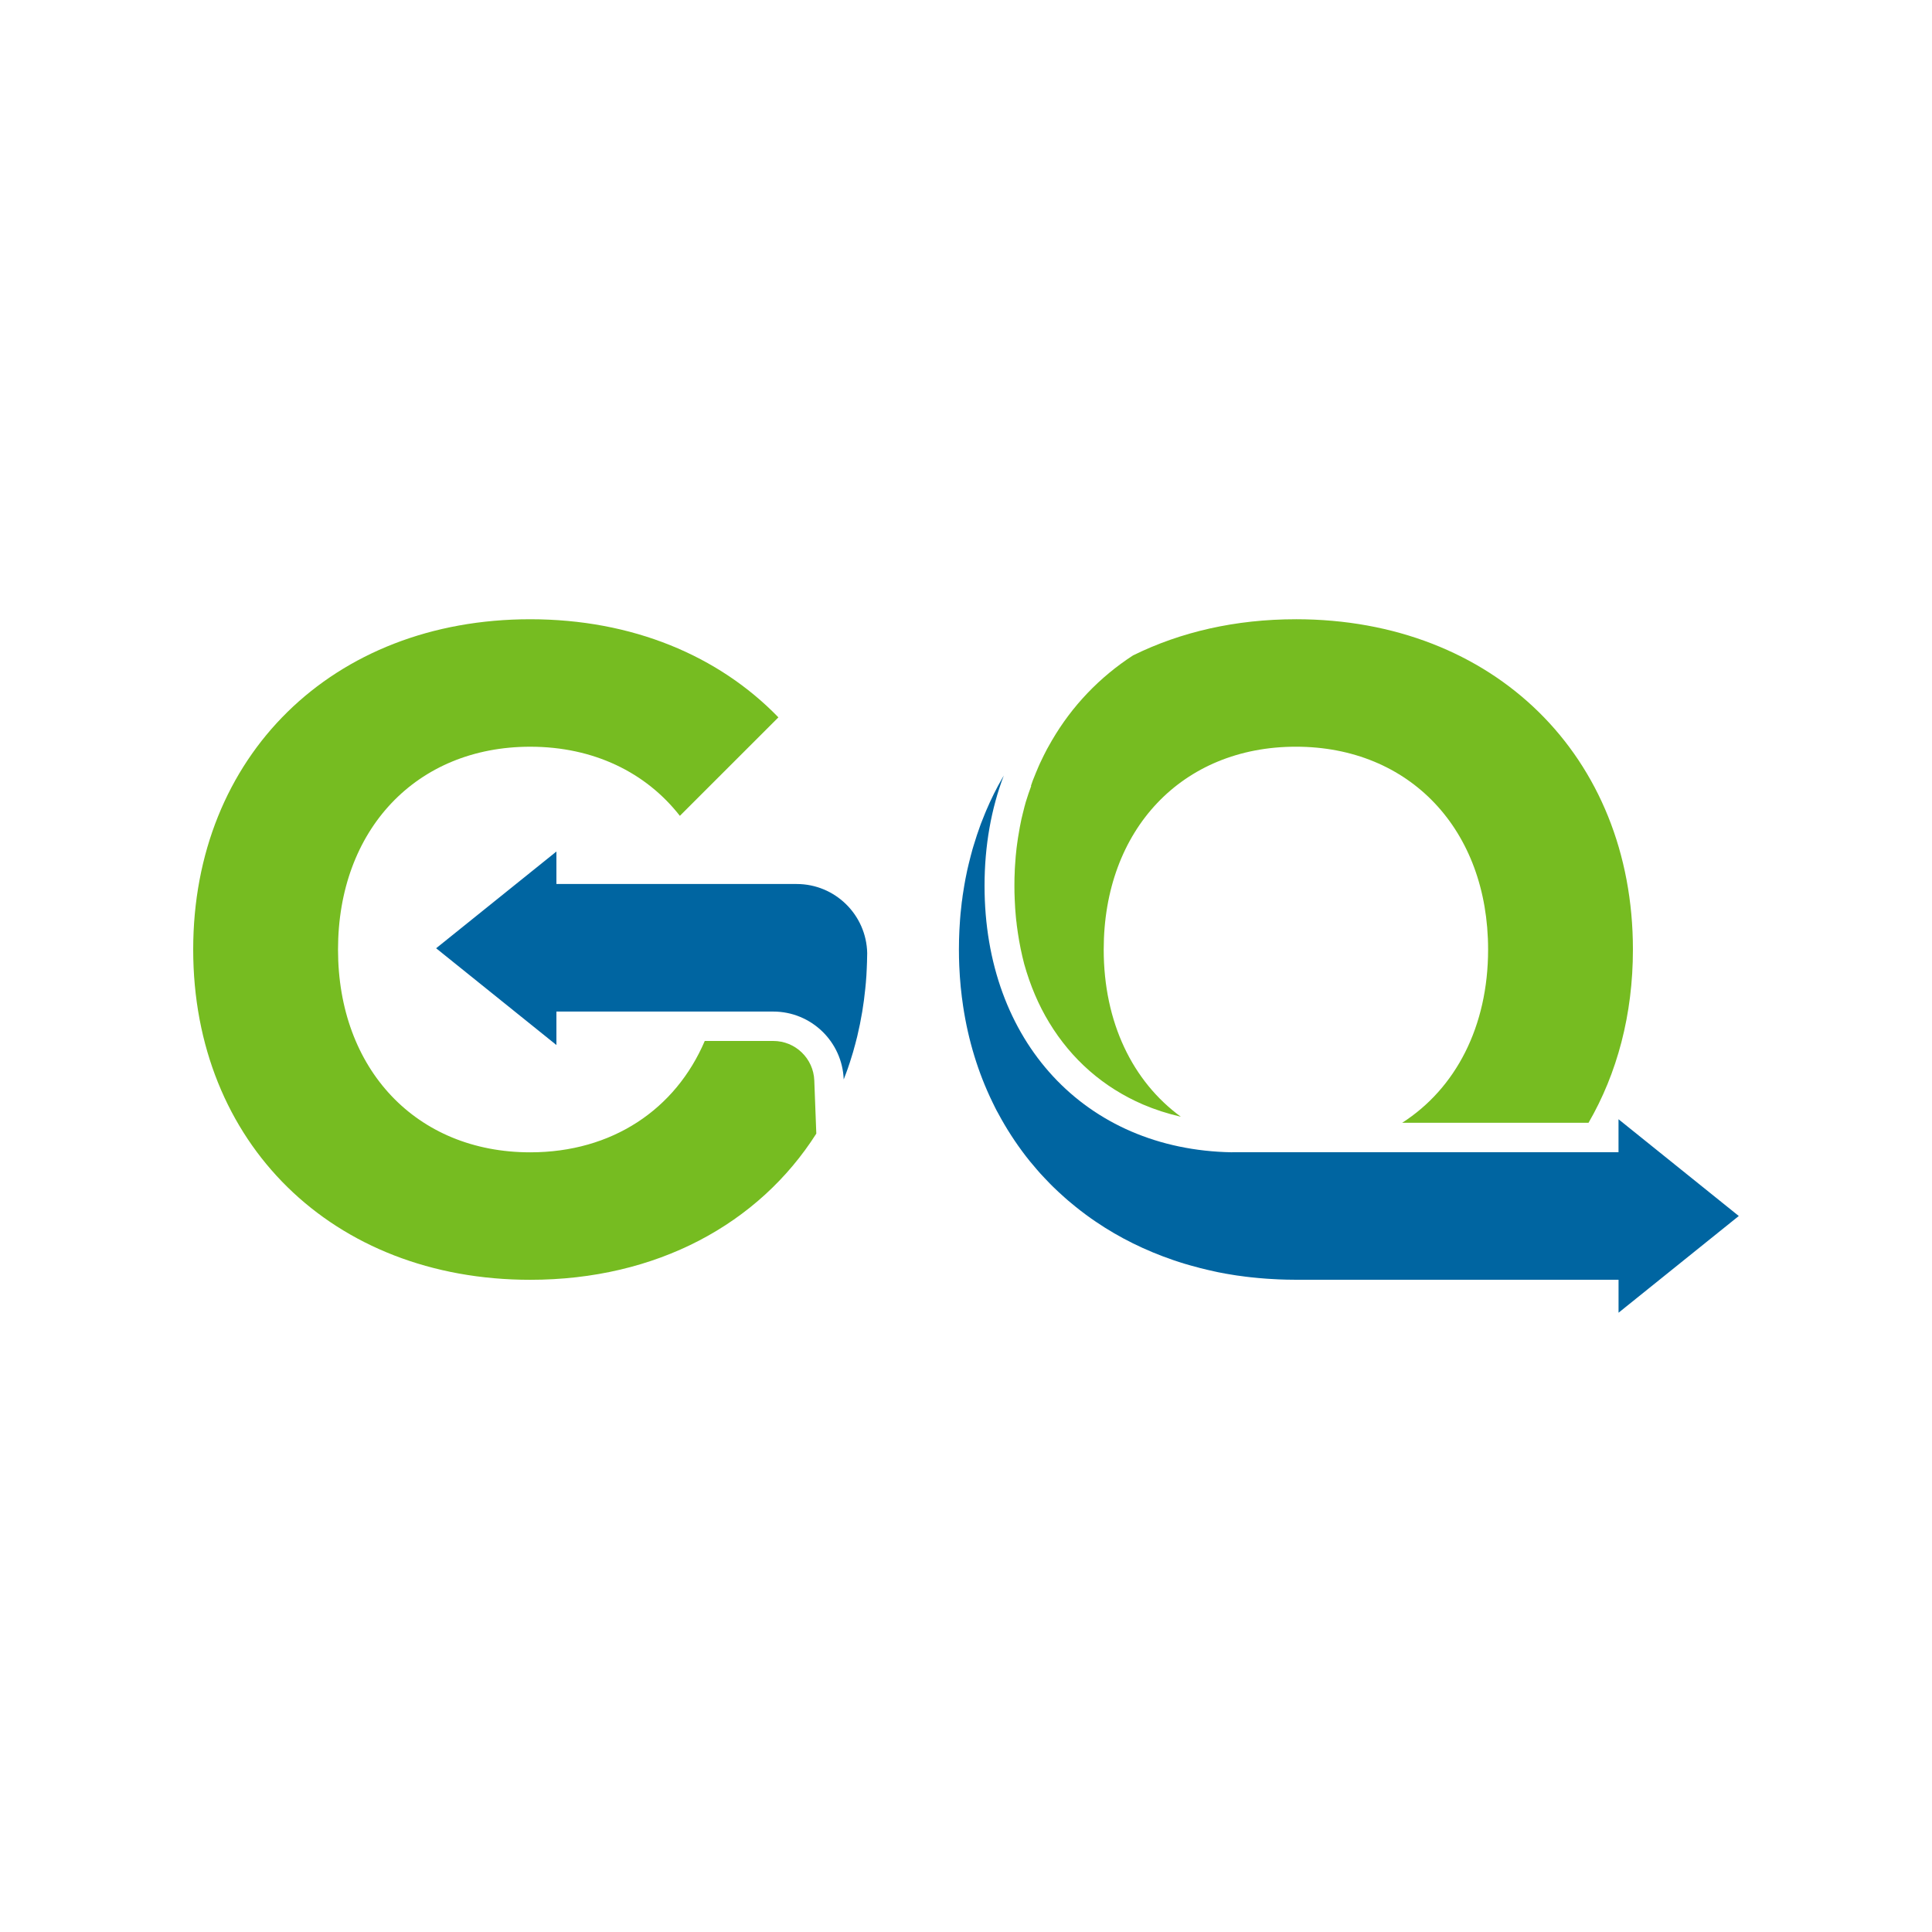 <?xml version="1.0" encoding="UTF-8"?> <svg xmlns="http://www.w3.org/2000/svg" id="Layer_1" data-name="Layer 1" viewBox="0 0 500 500"><defs><style> .cls-1 { fill: #0065a1; } .cls-2 { fill: #76bc21; } </style></defs><path class="cls-2" d="M335.39,160.26c-15.67,0-29.87,3.3-42.1,9.33h-.02c-8.71,5.65-15.83,13.11-21.04,22.04-.43,.73-.84,1.46-1.25,2.21-.59,1.13-1.17,2.27-1.71,3.44-.03,.06-.06,.12-.09,.18-.14,.3-.26,.59-.4,.9-.24,.55-.47,1.11-.7,1.66-.29,.69-.55,1.36-.82,2.04-.06,.2-.14,.41-.21,.61-.08,.23-.17,.47-.24,.7l.06,.05c-.5,1.31-.94,2.68-1.37,4.05-.09,.33-.2,.65-.27,.99-.06,.14-.09,.27-.12,.43-.15,.58-.3,1.16-.44,1.75-.12,.47-.21,.94-.34,1.42-.14,.62-.26,1.25-.38,1.89-.18,.94-.33,1.89-.49,2.85-.08,.53-.15,1.07-.23,1.61-.06,.38-.11,.76-.15,1.14-.08,.67-.15,1.35-.21,2.02-.08,.81-.12,1.61-.18,2.44-.05,.64-.08,1.31-.09,1.95-.02,.4-.03,.81-.05,1.2-.02,.7-.02,1.39-.02,2.09,0,1.2,.02,2.39,.08,3.58,.06,1.51,.15,3.01,.3,4.49,.05,.49,.09,.99,.17,1.49,.05,.46,.09,.93,.17,1.39,.06,.44,.12,.87,.18,1.29,.41,2.74,.96,5.42,1.64,8.02,1.55,5.53,3.71,10.61,6.46,15.13,5.79,9.55,14.01,16.76,24.24,21.19,3.09,1.32,6.38,2.39,9.83,3.18-12.48-9.12-19.96-24.43-19.96-43.27,0-31,20.25-52.49,49.74-52.49s49.74,21.5,49.74,52.49c0,19.94-8.39,35.96-22.24,44.84h48.23c7.4-12.76,11.49-27.98,11.49-44.84,0-50-35.99-85.48-87.22-85.48Z"></path><path class="cls-1" d="M450,314.7l-31.13-25.04v8.53h-100.01v.02h-.06c-38.01-.65-64-28.73-64-68.97,0-10.41,1.74-20,4.98-28.53-.5,.87-1,1.75-1.49,2.65-.72,1.34-1.4,2.71-2.04,4.11-.03,.08-.08,.15-.11,.23-.17,.35-.32,.7-.47,1.07-.3,.65-.58,1.32-.85,1.99-.34,.81-.65,1.61-.97,2.44-.08,.24-.17,.49-.26,.73-.26,.72-.52,1.45-.76,2.18-.3,.91-.59,1.83-.87,2.76-.2,.65-.4,1.32-.56,1.99-.06,.17-.11,.33-.14,.5-.18,.7-.37,1.39-.53,2.1-.14,.56-.26,1.13-.4,1.7-.17,.75-.32,1.49-.46,2.25-.21,1.13-.41,2.27-.58,3.41-.11,.64-.2,1.28-.27,1.93-.08,.46-.14,.91-.18,1.37-.09,.81-.18,1.61-.26,2.42-.09,.96-.15,1.93-.21,2.91-.06,.78-.09,1.57-.12,2.34-.02,.47-.03,.96-.05,1.45-.02,.82-.03,1.66-.03,2.5,0,1.43,.03,2.86,.09,4.28,.08,1.81,.2,3.61,.37,5.37,.06,.59,.12,1.19,.2,1.78,.06,.56,.12,1.13,.21,1.67,.06,.52,.14,1.04,.21,1.54,1.34,8.92,3.9,17.23,7.57,24.8,.2,.44,.43,.87,.64,1.31,.02,.02,.02,.03,.03,.06,.27,.55,.56,1.11,.87,1.64,2.09,3.9,4.48,7.58,7.14,11.04,.35,.46,.7,.91,1.07,1.35,.23,.29,.46,.56,.72,.85,.37,.46,.75,.91,1.14,1.35,.29,.33,.58,.67,.88,1,.35,.38,.69,.75,1.04,1.11,.43,.46,.85,.9,1.28,1.34,.32,.33,.64,.64,.96,.96,.47,.46,.94,.91,1.42,1.35,.52,.47,1.04,.94,1.55,1.4,.5,.46,1.02,.9,1.54,1.32,1.69,1.43,3.46,2.79,5.28,4.08,.4,.27,.81,.56,1.22,.84,6.07,4.13,12.82,7.47,20.13,9.96,.47,.17,.94,.32,1.42,.47,.46,.15,.93,.29,1.4,.44,.53,.15,1.07,.32,1.6,.46,.84,.24,1.69,.47,2.54,.69,.64,.17,1.28,.32,1.92,.46,.55,.14,1.1,.26,1.64,.37,.35,.08,.7,.15,1.05,.23,1.28,.26,2.57,.49,3.88,.69,.62,.11,1.25,.2,1.87,.27,.85,.12,1.72,.24,2.6,.33,1.35,.15,2.71,.27,4.08,.37,.43,.03,.85,.06,1.29,.08,1.32,.09,2.66,.14,4,.17,.79,.02,1.58,.03,2.39,.03h83.47v8.53l31.13-25.04Z"></path><path class="cls-2" d="M210.74,279.64c-.11-2.86-1.31-5.39-3.24-7.26-1.93-1.86-4.51-2.98-7.4-2.98h-17.71c-7.57,17.72-23.98,28.82-45.17,28.82-29.49,0-49.74-21.5-49.74-52.48s20.25-52.49,49.74-52.49c16.41,0,29.95,6.65,38.73,17.89l25.5-25.49c-15.47-15.97-37.83-25.39-64.23-25.39-51.23,0-87.22,35.49-87.22,85.48s35.99,85.47,87.22,85.47c32.67,0,59.15-14.43,74.04-37.83l-.52-13.73Z"></path><path class="cls-1" d="M206.19,228.77h-62.19v-8.4l-31.13,25.04,31.13,25.04v-8.66h56.1c9.85,0,17.89,7.8,18.25,17.57,.2-.5,.4-1.01,.58-1.52,.17-.43,.3-.84,.46-1.26,.2-.55,.38-1.1,.56-1.66,.21-.62,.41-1.26,.59-1.9,.17-.53,.34-1.08,.47-1.63,.12-.41,.24-.84,.35-1.26,.18-.64,.34-1.29,.5-1.95,.5-2.09,.93-4.22,1.29-6.38,.32-1.93,.58-3.9,.78-5.89,.06-.5,.11-1.02,.15-1.54,.11-1.26,.2-2.54,.24-3.82,.03-.52,.05-1.05,.06-1.58,.03-.76,.05-1.52,.05-2.3-.2-9.9-8.3-17.89-18.25-17.89Z"></path></svg> 